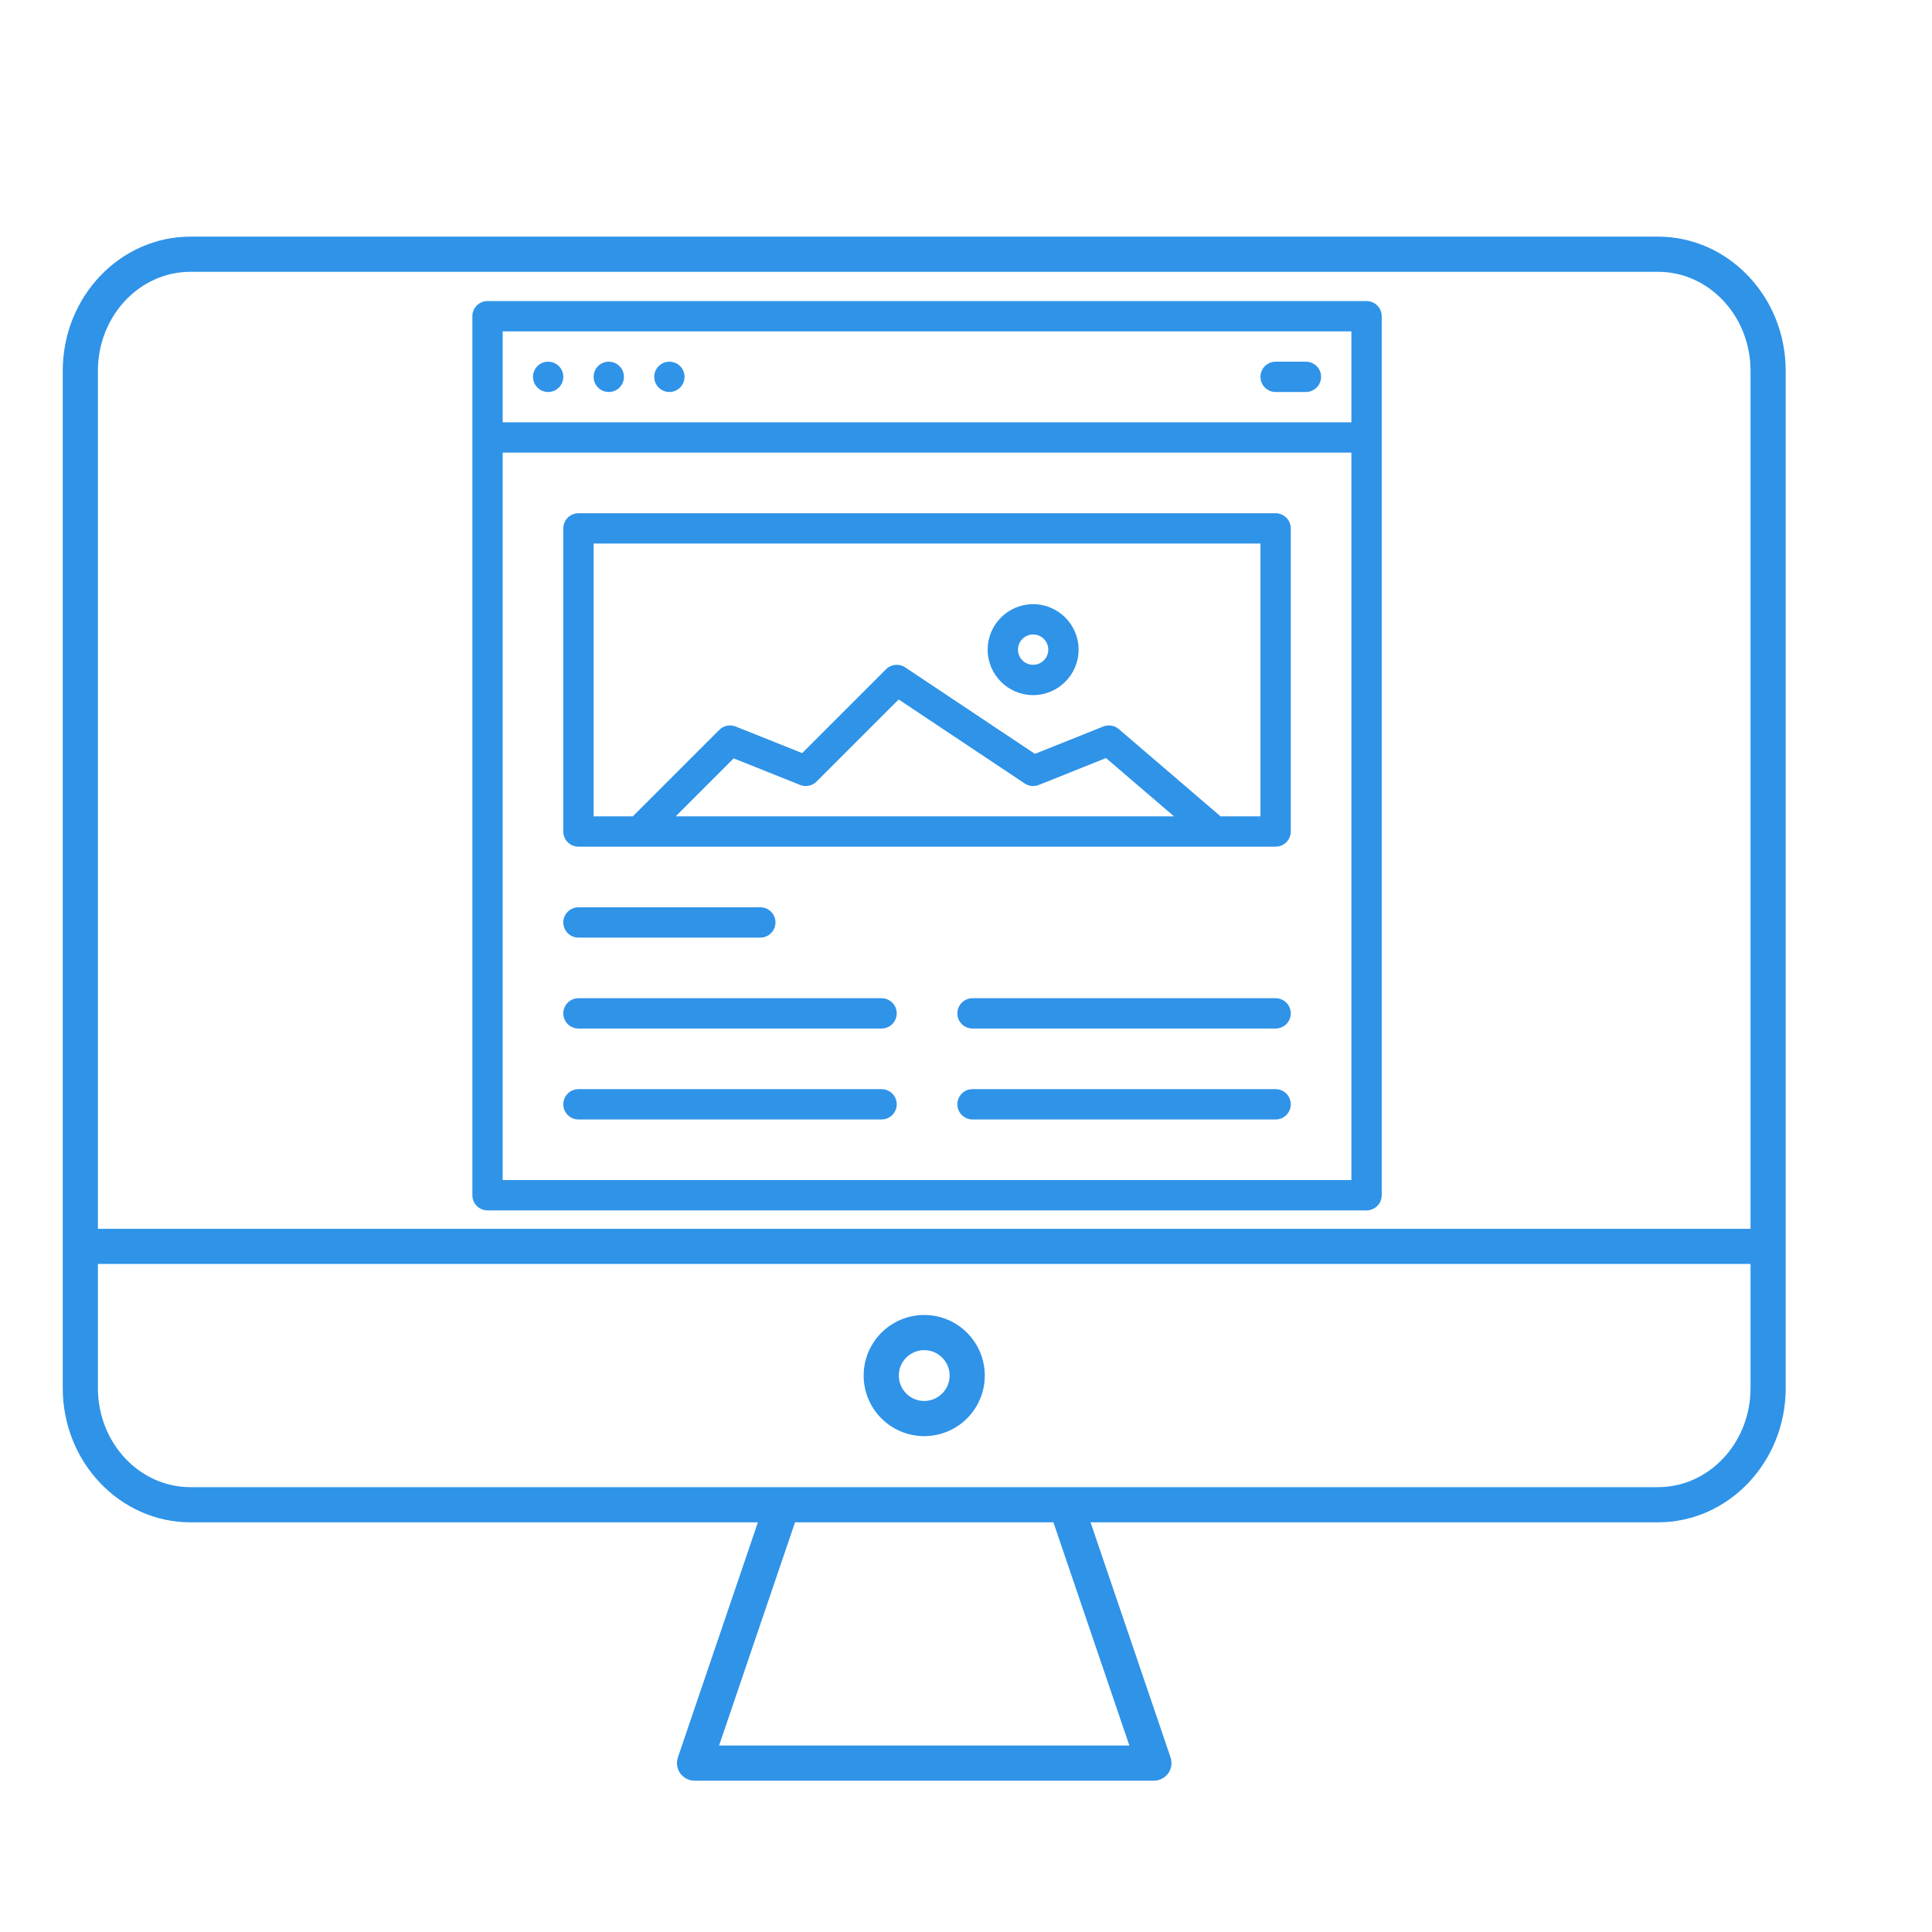 <svg xmlns="http://www.w3.org/2000/svg" xmlns:xlink="http://www.w3.org/1999/xlink" width="1080" zoomAndPan="magnify" viewBox="0 0 810 810" height="1080" preserveAspectRatio="xMidYMid meet" version="1.0"><defs><clipPath id="40be6bcba8"><path d="M 26.309 99.188 L 748.66 99.188 L 748.66 746.555 L 26.309 746.555 Z M 26.309 99.188 " clip-rule="nonzero"/></clipPath><clipPath id="2bb378f9f1"><path d="M 198.043 126.223 L 579.285 126.223 L 579.285 507.465 L 198.043 507.465 Z M 198.043 126.223 " clip-rule="nonzero"/></clipPath></defs><g clip-path="url(#40be6bcba8)"><path fill="#2f93e8" d="M 387.484 587.363 C 381.609 587.363 376.832 582.582 376.832 576.711 C 376.832 570.836 381.609 566.055 387.484 566.055 C 393.359 566.055 398.137 570.836 398.137 576.711 C 398.137 582.582 393.359 587.363 387.484 587.363 Z M 387.484 551.312 C 373.461 551.312 362.09 562.715 362.09 576.711 C 362.09 590.73 373.461 602.105 387.484 602.105 C 401.508 602.105 412.879 590.73 412.879 576.711 C 412.879 562.715 401.508 551.312 387.484 551.312 Z M 695.137 623.496 L 79.832 623.496 C 58.441 623.496 41.051 604.898 41.051 582.008 L 41.051 529.922 L 733.918 529.922 L 733.918 582.008 C 733.918 604.898 716.527 623.496 695.137 623.496 Z M 473.488 731.812 L 301.48 731.812 L 333.324 638.238 L 441.645 638.238 Z M 79.832 113.957 L 695.137 113.957 C 716.527 113.957 733.918 132.559 733.918 155.445 L 733.918 515.18 L 41.051 515.18 L 41.051 155.445 C 41.051 132.559 58.441 113.957 79.832 113.957 Z M 695.137 99.215 L 79.832 99.215 C 50.32 99.215 26.309 124.438 26.309 155.445 L 26.309 582.008 C 26.309 613.016 50.32 638.238 79.832 638.238 L 317.75 638.238 L 284.203 736.824 C 283.457 739.07 283.801 741.547 285.184 743.477 C 286.594 745.402 288.812 746.555 291.199 746.555 L 483.766 746.555 C 486.156 746.555 488.375 745.402 489.785 743.477 C 491.168 741.547 491.512 739.07 490.766 736.824 L 457.219 638.238 L 695.137 638.238 C 724.648 638.238 748.66 613.016 748.66 582.008 L 748.66 155.445 C 748.66 124.438 724.648 99.215 695.137 99.215 " fill-opacity="1" fill-rule="nonzero"/></g><g clip-path="url(#2bb378f9f1)"><path fill="#2f93e8" d="M 210.75 494.758 L 210.75 189.766 L 566.578 189.766 L 566.578 494.758 Z M 210.75 138.93 L 566.578 138.93 L 566.578 177.055 L 210.75 177.055 Z M 572.934 126.223 L 204.398 126.223 C 200.891 126.223 198.043 129.07 198.043 132.578 L 198.043 501.113 C 198.043 504.621 200.891 507.465 204.398 507.465 L 572.934 507.465 C 576.441 507.465 579.285 504.621 579.285 501.113 L 579.285 132.578 C 579.285 129.07 576.441 126.223 572.934 126.223 " fill-opacity="1" fill-rule="nonzero"/></g><path fill="#2f93e8" d="M 280.645 151.641 C 277.137 151.641 274.293 154.484 274.293 157.992 C 274.293 161.504 277.137 164.348 280.645 164.348 C 284.156 164.348 287 161.504 287 157.992 C 287 154.484 284.156 151.641 280.645 151.641 " fill-opacity="1" fill-rule="nonzero"/><path fill="#2f93e8" d="M 255.23 151.641 C 251.723 151.641 248.875 154.484 248.875 157.992 C 248.875 161.504 251.723 164.348 255.23 164.348 C 258.738 164.348 261.586 161.504 261.586 157.992 C 261.586 154.484 258.738 151.641 255.23 151.641 " fill-opacity="1" fill-rule="nonzero"/><path fill="#2f93e8" d="M 229.812 151.641 C 226.305 151.641 223.461 154.484 223.461 157.992 C 223.461 161.504 226.305 164.348 229.812 164.348 C 233.324 164.348 236.168 161.504 236.168 157.992 C 236.168 154.484 233.324 151.641 229.812 151.641 " fill-opacity="1" fill-rule="nonzero"/><path fill="#2f93e8" d="M 547.516 151.641 L 534.809 151.641 C 531.301 151.641 528.453 154.484 528.453 157.992 C 528.453 161.504 531.301 164.348 534.809 164.348 L 547.516 164.348 C 551.023 164.348 553.871 161.504 553.871 157.992 C 553.871 154.484 551.023 151.641 547.516 151.641 " fill-opacity="1" fill-rule="nonzero"/><path fill="#2f93e8" d="M 528.453 342.262 L 511.742 342.262 L 469.051 305.668 C 467.254 304.129 464.754 303.711 462.551 304.59 L 433.887 316.059 L 379.48 279.789 C 376.961 278.105 373.605 278.438 371.465 280.582 L 336.305 315.742 L 308.422 304.59 C 306.062 303.648 303.367 304.203 301.57 306 L 265.309 342.262 L 248.875 342.262 L 248.875 227.887 L 528.453 227.887 Z M 283.277 342.262 L 307.594 317.945 L 335.473 329.102 C 337.832 330.043 340.527 329.492 342.324 327.691 L 376.766 293.25 L 429.617 328.484 C 431.359 329.645 433.559 329.875 435.504 329.102 L 463.699 317.82 L 492.215 342.262 Z M 534.809 215.18 L 242.523 215.18 C 239.012 215.18 236.168 218.023 236.168 221.535 L 236.168 348.613 C 236.168 352.125 239.012 354.969 242.523 354.969 L 534.809 354.969 C 538.316 354.969 541.164 352.125 541.164 348.613 L 541.164 221.535 C 541.164 218.023 538.316 215.18 534.809 215.18 " fill-opacity="1" fill-rule="nonzero"/><path fill="#2f93e8" d="M 242.523 393.094 L 318.77 393.094 C 322.281 393.094 325.125 390.25 325.125 386.738 C 325.125 383.23 322.281 380.387 318.77 380.387 L 242.523 380.387 C 239.012 380.387 236.168 383.23 236.168 386.738 C 236.168 390.25 239.012 393.094 242.523 393.094 " fill-opacity="1" fill-rule="nonzero"/><path fill="#2f93e8" d="M 433.145 266.012 C 436.645 266.012 439.496 268.863 439.496 272.367 C 439.496 275.871 436.645 278.719 433.145 278.719 C 429.641 278.719 426.789 275.871 426.789 272.367 C 426.789 268.863 429.641 266.012 433.145 266.012 Z M 433.145 291.43 C 443.656 291.43 452.207 282.879 452.207 272.367 C 452.207 261.855 443.656 253.305 433.145 253.305 C 422.633 253.305 414.082 261.855 414.082 272.367 C 414.082 282.879 422.633 291.43 433.145 291.43 " fill-opacity="1" fill-rule="nonzero"/><path fill="#2f93e8" d="M 369.602 418.508 L 242.523 418.508 C 239.012 418.508 236.168 421.355 236.168 424.863 C 236.168 428.371 239.012 431.219 242.523 431.219 L 369.602 431.219 C 373.113 431.219 375.957 428.371 375.957 424.863 C 375.957 421.355 373.113 418.508 369.602 418.508 " fill-opacity="1" fill-rule="nonzero"/><path fill="#2f93e8" d="M 369.602 456.633 L 242.523 456.633 C 239.012 456.633 236.168 459.48 236.168 462.988 C 236.168 466.496 239.012 469.344 242.523 469.344 L 369.602 469.344 C 373.113 469.344 375.957 466.496 375.957 462.988 C 375.957 459.48 373.113 456.633 369.602 456.633 " fill-opacity="1" fill-rule="nonzero"/><path fill="#2f93e8" d="M 534.809 418.508 L 407.727 418.508 C 404.219 418.508 401.375 421.355 401.375 424.863 C 401.375 428.371 404.219 431.219 407.727 431.219 L 534.809 431.219 C 538.316 431.219 541.164 428.371 541.164 424.863 C 541.164 421.355 538.316 418.508 534.809 418.508 " fill-opacity="1" fill-rule="nonzero"/><path fill="#2f93e8" d="M 534.809 456.633 L 407.727 456.633 C 404.219 456.633 401.375 459.48 401.375 462.988 C 401.375 466.496 404.219 469.344 407.727 469.344 L 534.809 469.344 C 538.316 469.344 541.164 466.496 541.164 462.988 C 541.164 459.48 538.316 456.633 534.809 456.633 " fill-opacity="1" fill-rule="nonzero"/></svg>